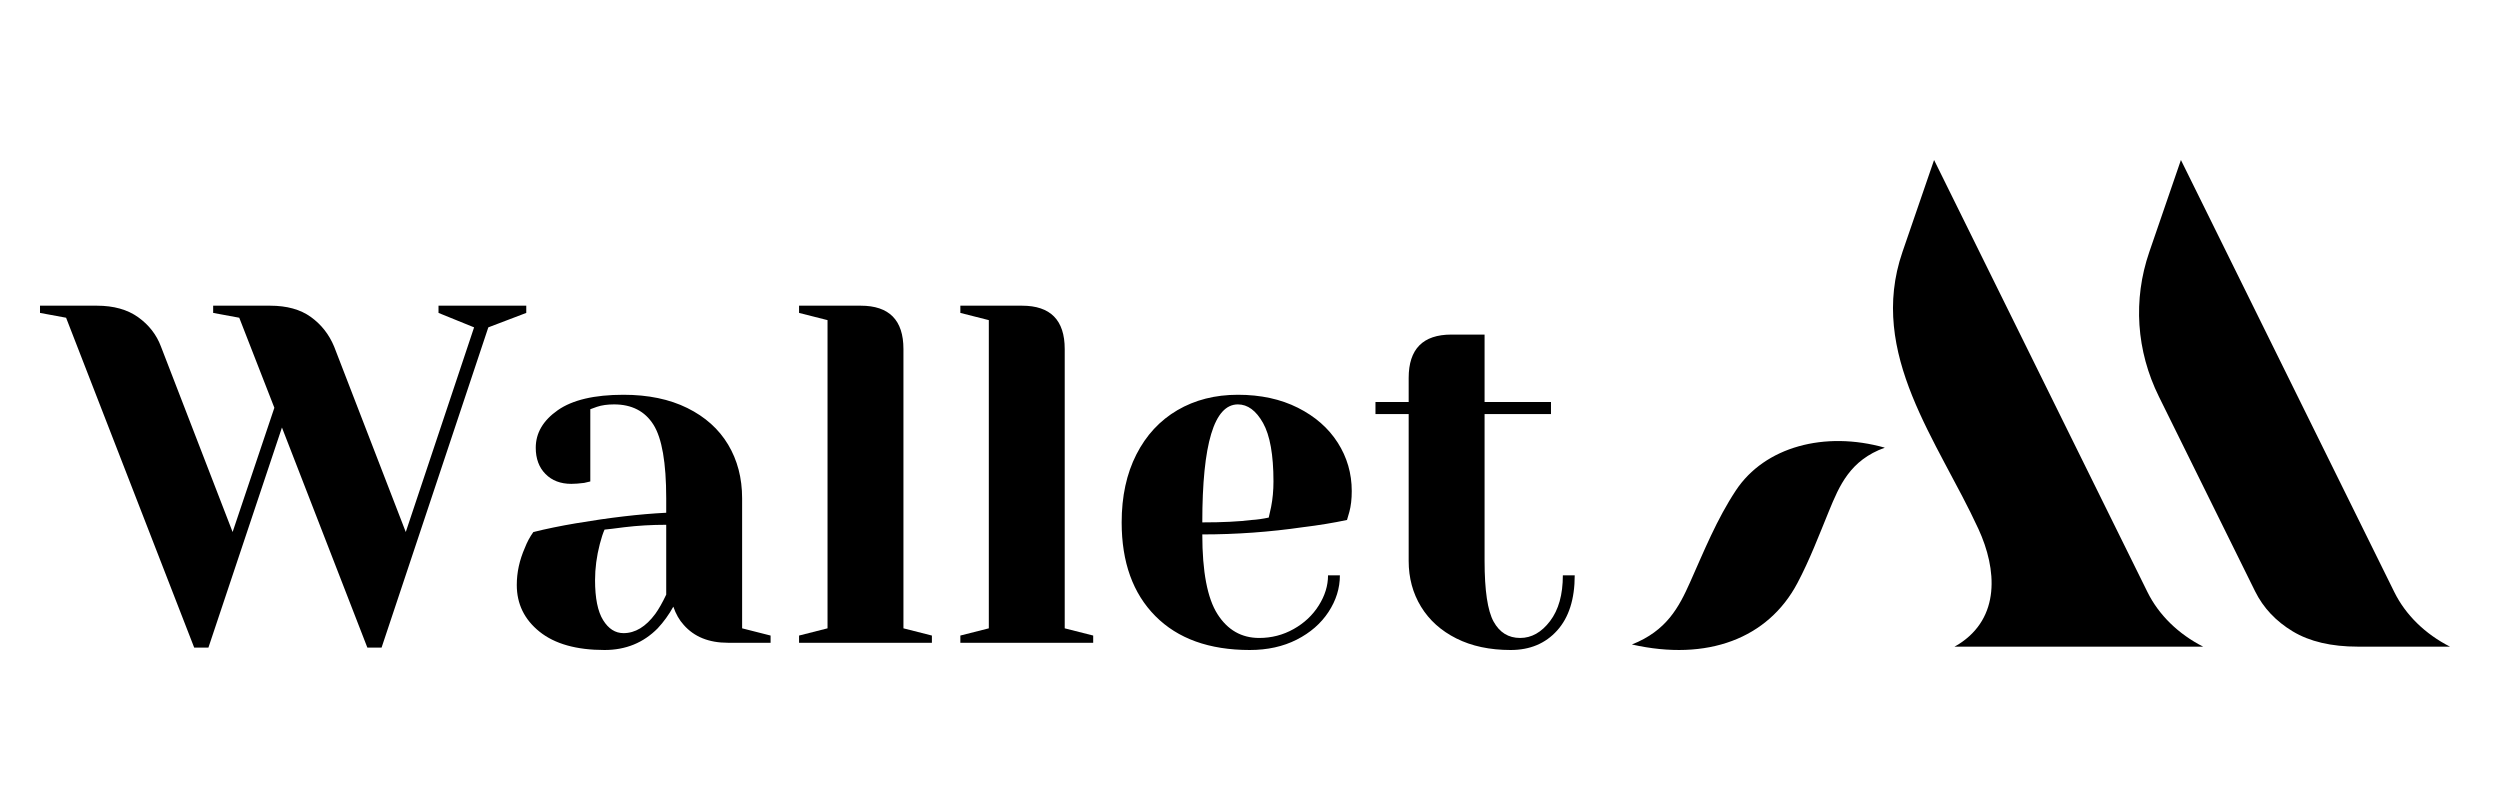 <svg width="250" height="80" viewBox="0 0 250 80" fill="none" xmlns="http://www.w3.org/2000/svg">
<g clip-path="url(#clip0_2233_1720)">
<path d="M6.609 31.773L4 31.291V30.569H9.693C11.369 30.569 12.745 30.954 13.821 31.725C14.896 32.495 15.655 33.475 16.098 34.661L23.261 53.202L27.436 40.777L23.925 31.773L21.316 31.291V30.569H27.009C28.685 30.569 30.046 30.946 31.089 31.7C32.133 32.455 32.908 33.442 33.414 34.662L40.577 53.202L47.409 32.736L43.851 31.291V30.569H52.627V31.291L48.832 32.736L38.158 64.759H36.735L28.195 42.752L20.842 64.759H19.419L6.609 31.773Z" fill="black" style="fill:black;fill-opacity:1;"/>
<path d="M53.955 63.17C52.437 61.95 51.678 60.393 51.678 58.498C51.678 57.247 51.946 56.011 52.484 54.791C52.705 54.213 52.99 53.683 53.338 53.202C54.635 52.881 56.042 52.592 57.56 52.335C60.976 51.757 63.996 51.404 66.622 51.275V49.831C66.622 46.267 66.195 43.811 65.341 42.463C64.487 41.114 63.174 40.44 61.403 40.44C60.739 40.44 60.17 40.521 59.695 40.681L59.031 40.922V48.146L58.414 48.29C57.908 48.354 57.481 48.386 57.133 48.386C56.058 48.386 55.196 48.057 54.548 47.399C53.899 46.741 53.575 45.866 53.575 44.775C53.575 43.298 54.311 42.046 55.781 41.018C57.252 39.991 59.442 39.477 62.352 39.477C64.819 39.477 66.946 39.919 68.733 40.802C70.519 41.685 71.88 42.904 72.813 44.461C73.745 46.019 74.212 47.809 74.212 49.831V62.833L77.059 63.555V64.277H72.789C70.891 64.277 69.421 63.684 68.377 62.496C67.934 62.014 67.586 61.405 67.333 60.666C66.89 61.468 66.368 62.191 65.768 62.833C64.344 64.277 62.573 65 60.454 65C57.639 65 55.473 64.389 53.955 63.17ZM65.531 61.388C65.878 60.906 66.242 60.264 66.622 59.462V52.479C65.166 52.479 63.775 52.56 62.447 52.72C61.466 52.849 60.802 52.929 60.454 52.961C60.296 53.315 60.138 53.796 59.98 54.406C59.663 55.626 59.505 56.83 59.505 58.017C59.505 59.815 59.774 61.147 60.312 62.014C60.849 62.881 61.529 63.314 62.352 63.314C63.522 63.314 64.582 62.672 65.531 61.388Z" fill="black" style="fill:black;fill-opacity:1;"/>
<path d="M79.906 63.555L82.753 62.833V32.013L79.906 31.291V30.569H86.074C88.92 30.569 90.344 32.013 90.344 34.903V62.833L93.19 63.555V64.277H79.906V63.555Z" fill="black" style="fill:black;fill-opacity:1;"/>
<path d="M96.035 63.555L98.882 62.833V32.013L96.035 31.291V30.569H102.203C105.049 30.569 106.472 32.013 106.472 34.903V62.833L109.319 63.555V64.277H96.035V63.555Z" fill="black" style="fill:black;fill-opacity:1;"/>
<path d="M115.534 61.605C113.288 59.341 112.166 56.219 112.166 52.239C112.166 49.638 112.656 47.375 113.636 45.449C114.616 43.522 115.985 42.046 117.74 41.018C119.495 39.991 121.511 39.477 123.788 39.477C126.066 39.477 128.066 39.91 129.79 40.777C131.514 41.644 132.842 42.808 133.775 44.269C134.707 45.73 135.175 47.343 135.175 49.108C135.175 49.911 135.095 50.601 134.938 51.179L134.7 51.998C133.34 52.286 131.869 52.528 130.288 52.72C126.967 53.202 123.615 53.442 120.23 53.442C120.23 57.167 120.736 59.823 121.748 61.412C122.761 63.001 124.152 63.796 125.923 63.796C127.157 63.796 128.303 63.499 129.363 62.905C130.422 62.312 131.261 61.525 131.877 60.545C132.494 59.566 132.803 58.564 132.803 57.535H133.989C133.989 58.82 133.609 60.039 132.85 61.196C132.091 62.351 131.031 63.274 129.671 63.965C128.311 64.654 126.746 65 124.974 65C120.926 65 117.78 63.868 115.534 61.605ZM125.164 51.998C125.702 51.966 126.271 51.886 126.873 51.757C126.903 51.596 126.983 51.244 127.11 50.697C127.268 49.896 127.347 49.044 127.347 48.146C127.347 45.481 126.998 43.531 126.303 42.295C125.607 41.059 124.769 40.44 123.789 40.44C121.416 40.44 120.23 44.373 120.23 52.239C122.254 52.239 123.899 52.158 125.164 51.998Z" fill="black" style="fill:black;fill-opacity:1;"/>
<path d="M145.635 63.844C144.101 63.074 142.923 62.014 142.101 60.666C141.278 59.318 140.867 57.793 140.867 56.091V41.404H137.547V40.2H140.867V37.792C140.867 34.903 142.291 33.458 145.137 33.458H148.458V40.2H155.099V41.404H148.458V56.091C148.458 59.045 148.759 61.068 149.359 62.159C149.96 63.251 150.846 63.796 152.016 63.796C153.154 63.796 154.151 63.234 155.005 62.11C155.859 60.987 156.285 59.462 156.285 57.535H157.472C157.472 59.912 156.886 61.749 155.716 63.049C154.546 64.35 152.996 65 151.067 65C148.98 65 147.169 64.615 145.635 63.844Z" fill="black" style="fill:black;fill-opacity:1;"/>
<path d="M239.434 59.213L218.092 16L214.927 25.206C213.287 29.977 213.627 35.081 215.892 39.665L225.511 59.133C226.329 60.783 227.583 62.117 229.271 63.136C230.959 64.156 233.132 64.665 235.792 64.665H244.999C242.507 63.397 240.557 61.486 239.434 59.213Z" fill="black" style="fill:black;fill-opacity:1;"/>
<path d="M220.315 64.665C217.823 63.397 215.873 61.486 214.75 59.213L193.408 16L190.243 25.206C186.74 35.394 193.819 44.138 197.849 52.909C199.694 56.925 200.052 61.773 195.858 64.428C195.72 64.515 195.584 64.594 195.449 64.665H220.315Z" fill="black" style="fill:black;fill-opacity:1;"/>
<path d="M163.189 64.448C166.655 63.083 167.891 60.731 169.007 58.228C170.396 55.117 171.681 51.922 173.59 49.039C176.475 44.68 182.465 43.069 188.483 44.767C185.007 46.017 183.941 48.556 182.886 51.127C181.896 53.54 180.971 55.985 179.74 58.31C176.81 63.842 170.751 66.156 163.189 64.448Z" fill="black" style="fill:black;fill-opacity:1;"/>
</g>
<defs>
<clipPath id="clip0_2233_1720">
<rect width="241" height="49" fill="white" style="fill:white;fill-opacity:1;" transform="translate(4 16)"/>
</clipPath>
</defs>
</svg>
